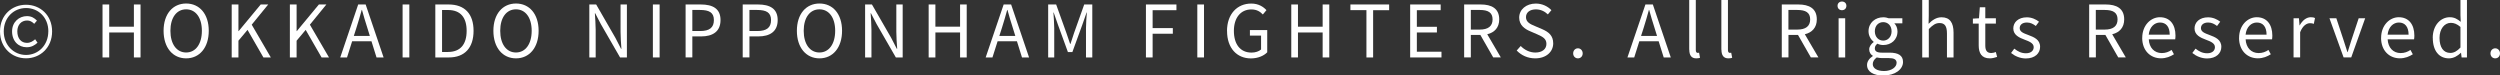 <?xml version="1.0" encoding="UTF-8"?><svg id="_レイヤー_2" xmlns="http://www.w3.org/2000/svg" viewBox="0 0 519.62 15.69"><rect x="0" y="0" width="519.62" height="15.69" fill="#333333" stroke="none"/><defs><style>.cls-1{fill:#fff;}</style></defs><g id="_文字"><path class="cls-1" d="m0,6.52C0,3.12,2.5.99,5.41.99s5.42,2.13,5.42,5.54-2.5,5.59-5.42,5.59S0,9.94,0,6.52Zm10.05,0c0-2.93-2.11-4.85-4.63-4.85S.78,3.6.78,6.52s2.12,4.9,4.63,4.9,4.63-1.98,4.63-4.9Zm-7.54,0c0-1.95,1.47-3.17,3.09-3.17.94,0,1.56.4,2.08.94l-.57.66c-.46-.44-.87-.69-1.47-.69-1.23,0-2.04.93-2.04,2.25,0,1.47.78,2.4,2,2.4.72,0,1.21-.33,1.71-.75l.49.72c-.6.54-1.26.94-2.26.94-1.68,0-3.03-1.24-3.03-3.31Z"/><path class="cls-1" d="m21.31.93h1.39v4.62h5.13V.93h1.38v11.01h-1.38v-5.19h-5.13v5.19h-1.39V.93Z"/><path class="cls-1" d="m34,6.4c0-3.52,1.93-5.67,4.69-5.67s4.7,2.15,4.7,5.67-1.94,5.73-4.7,5.73-4.69-2.2-4.69-5.73Zm7.96,0c0-2.76-1.3-4.46-3.27-4.46s-3.27,1.7-3.27,4.46,1.29,4.51,3.27,4.51,3.27-1.77,3.27-4.51Z"/><path class="cls-1" d="m48.16.93h1.4v5.54h.04l4.59-5.54h1.56l-3.43,4.2,3.97,6.81h-1.54l-3.3-5.73-1.89,2.25v3.48h-1.4V.93Z"/><path class="cls-1" d="m60.25.93h1.4v5.54h.04l4.59-5.54h1.56l-3.43,4.2,3.97,6.81h-1.54l-3.3-5.73-1.89,2.25v3.48h-1.4V.93Z"/><path class="cls-1" d="m74.46.93h1.54l3.73,11.01h-1.47l-1.05-3.36h-4.02l-1.06,3.36h-1.41l3.73-11.01Zm-.92,6.54h3.33l-.52-1.68c-.41-1.24-.75-2.44-1.11-3.72h-.06c-.35,1.29-.71,2.48-1.1,3.72l-.54,1.68Z"/><path class="cls-1" d="m83.68.93h1.4v11.01h-1.4V.93Z"/><path class="cls-1" d="m90.48.93h2.76c3.38,0,5.19,1.98,5.19,5.48s-1.82,5.53-5.13,5.53h-2.82V.93Zm2.64,9.87c2.6,0,3.87-1.62,3.87-4.39s-1.27-4.33-3.87-4.33h-1.24v8.73h1.24Z"/><path class="cls-1" d="m102.55,6.4c0-3.52,1.94-5.67,4.7-5.67s4.7,2.15,4.7,5.67-1.94,5.73-4.7,5.73-4.7-2.2-4.7-5.73Zm7.96,0c0-2.76-1.3-4.46-3.27-4.46s-3.27,1.7-3.27,4.46,1.29,4.51,3.27,4.51,3.27-1.77,3.27-4.51Z"/><path class="cls-1" d="m122.47.93h1.44l4,6.94,1.17,2.27h.08c-.08-1.11-.18-2.34-.18-3.48V.93h1.32v11.01h-1.42l-4-6.94-1.18-2.26h-.06c.06,1.11.17,2.28.17,3.43v5.77h-1.32V.93Z"/><path class="cls-1" d="m135.7.93h1.4v11.01h-1.4V.93Z"/><path class="cls-1" d="m142.5.93h3.15c2.46,0,4.11.84,4.11,3.24s-1.64,3.4-4.05,3.4h-1.81v4.36h-1.4V.93Zm3.03,5.52c1.93,0,2.85-.71,2.85-2.28s-.97-2.1-2.91-2.1h-1.57v4.38h1.63Z"/><path class="cls-1" d="m154.38.93h3.15c2.46,0,4.11.84,4.11,3.24s-1.63,3.4-4.05,3.4h-1.82v4.36h-1.4V.93Zm3.03,5.52c1.93,0,2.85-.71,2.85-2.28s-.98-2.1-2.91-2.1h-1.58v4.38h1.63Z"/><path class="cls-1" d="m165.63,6.4c0-3.52,1.93-5.67,4.7-5.67s4.69,2.15,4.69,5.67-1.93,5.73-4.69,5.73-4.7-2.2-4.7-5.73Zm7.96,0c0-2.76-1.3-4.46-3.27-4.46s-3.27,1.7-3.27,4.46,1.29,4.51,3.27,4.51,3.27-1.77,3.27-4.51Z"/><path class="cls-1" d="m179.79.93h1.44l4,6.94,1.17,2.27h.08c-.08-1.11-.18-2.34-.18-3.48V.93h1.32v11.01h-1.42l-4-6.94-1.18-2.26h-.06c.06,1.11.17,2.28.17,3.43v5.77h-1.32V.93Z"/><path class="cls-1" d="m193.02.93h1.4v4.62h5.13V.93h1.38v11.01h-1.38v-5.19h-5.13v5.19h-1.4V.93Z"/><path class="cls-1" d="m208.62.93h1.54l3.73,11.01h-1.47l-1.05-3.36h-4.02l-1.07,3.36h-1.41l3.74-11.01Zm-.92,6.54h3.33l-.52-1.68c-.41-1.24-.75-2.44-1.11-3.72h-.06c-.34,1.29-.71,2.48-1.09,3.72l-.54,1.68Z"/><path class="cls-1" d="m217.84.93h1.68l2.12,5.9c.25.77.51,1.53.78,2.29h.08c.25-.77.5-1.53.75-2.29l2.1-5.9h1.68v11.01h-1.31v-6.09c0-.94.1-2.28.18-3.24h-.06l-.87,2.5-2.08,5.71h-.93l-2.08-5.71-.87-2.5h-.06c.06.96.17,2.29.17,3.24v6.09h-1.26V.93Z"/><path class="cls-1" d="m238.18.93h6.34v1.19h-4.95v3.72h4.2v1.17h-4.2v4.93h-1.39V.93Z"/><path class="cls-1" d="m248.86.93h1.39v11.01h-1.39V.93Z"/><path class="cls-1" d="m255.03,6.45c0-3.55,2.13-5.71,5.04-5.71,1.53,0,2.53.69,3.16,1.37l-.75.9c-.55-.58-1.26-1.05-2.38-1.05-2.21,0-3.64,1.71-3.64,4.46s1.3,4.51,3.67,4.51c.78,0,1.54-.24,1.98-.65v-2.88h-2.32v-1.15h3.6v4.62c-.71.73-1.92,1.27-3.4,1.27-2.88,0-4.95-2.11-4.95-5.68Z"/><path class="cls-1" d="m268.39.93h1.39v4.62h5.13V.93h1.38v11.01h-1.38v-5.19h-5.13v5.19h-1.39V.93Z"/><path class="cls-1" d="m284.01,2.11h-3.33V.93h8.05v1.19h-3.33v9.82h-1.39V2.11Z"/><path class="cls-1" d="m293.1.93h6.34v1.19h-4.95v3.45h4.17v1.18h-4.17v4h5.12v1.19h-6.51V.93Z"/><path class="cls-1" d="m304.32.93h3.45c2.23,0,3.84.81,3.84,3.1,0,1.71-.99,2.73-2.49,3.09l2.82,4.81h-1.58l-2.67-4.67h-1.98v4.67h-1.39V.93Zm3.24,5.22c1.72,0,2.67-.69,2.67-2.12s-.95-1.96-2.67-1.96h-1.85v4.08h1.85Z"/><path class="cls-1" d="m315.24,10.5l.84-.94c.78.82,1.89,1.36,3.03,1.36,1.44,0,2.31-.72,2.31-1.8s-.79-1.48-1.83-1.95l-1.59-.69c-1.02-.43-2.24-1.21-2.24-2.82,0-1.69,1.47-2.92,3.46-2.92,1.31,0,2.46.56,3.24,1.37l-.74.88c-.67-.63-1.48-1.04-2.5-1.04-1.24,0-2.05.63-2.05,1.62,0,1.06.96,1.47,1.82,1.83l1.57.67c1.28.56,2.27,1.3,2.27,2.94,0,1.74-1.44,3.12-3.74,3.12-1.56,0-2.89-.63-3.85-1.63Z"/><path class="cls-1" d="m326.98,11.1c0-.63.45-1.06.99-1.06s.99.44.99,1.06-.45,1.03-.99,1.03-.99-.42-.99-1.03Z"/><path class="cls-1" d="m342,.93h1.54l3.73,11.01h-1.47l-1.05-3.36h-4.02l-1.06,3.36h-1.41l3.74-11.01Zm-.92,6.54h3.33l-.52-1.68c-.41-1.24-.75-2.44-1.11-3.72h-.06c-.34,1.29-.71,2.48-1.09,3.72l-.54,1.68Z"/><path class="cls-1" d="m351.1,10.32V0h1.37v10.41c0,.42.18.58.39.58.08,0,.13,0,.29-.03l.2,1.05c-.2.07-.42.12-.79.12-1.02,0-1.44-.66-1.44-1.81Z"/><path class="cls-1" d="m357.78,10.32V0h1.37v10.41c0,.42.18.58.39.58.08,0,.13,0,.29-.03l.2,1.05c-.2.07-.42.12-.79.12-1.02,0-1.44-.66-1.44-1.81Z"/><path class="cls-1" d="m370.33.93h3.45c2.23,0,3.84.81,3.84,3.1,0,1.71-.99,2.73-2.49,3.09l2.82,4.81h-1.57l-2.67-4.67h-1.98v4.67h-1.39V.93Zm3.24,5.22c1.72,0,2.67-.69,2.67-2.12s-.95-1.96-2.67-1.96h-1.85v4.08h1.85Z"/><path class="cls-1" d="m381.93,1.2c0-.52.38-.88.92-.88s.92.36.92.88c0,.56-.38.92-.92.92s-.92-.36-.92-.92Zm.22,2.6h1.37v8.14h-1.37V3.79Z"/><path class="cls-1" d="m388.06,13.5c0-.69.44-1.35,1.2-1.85v-.06c-.43-.25-.75-.69-.75-1.33s.5-1.21.92-1.51v-.06c-.54-.44-1.06-1.21-1.06-2.19,0-1.78,1.41-2.91,3.06-2.91.45,0,.85.1,1.14.21h2.83v1.05h-1.67c.39.38.66.98.66,1.68,0,1.74-1.32,2.83-2.97,2.83-.41,0-.86-.1-1.21-.28-.3.25-.53.52-.53.97,0,.53.33.89,1.42.89h1.59c1.89,0,2.85.6,2.85,1.94,0,1.51-1.61,2.82-4.12,2.82-2,0-3.36-.78-3.36-2.19Zm6.15-.42c0-.75-.58-1.01-1.67-1.01h-1.41c-.3,0-.69-.04-1.05-.13-.58.42-.83.9-.83,1.38,0,.87.88,1.44,2.36,1.44,1.56,0,2.59-.83,2.59-1.68Zm-1.05-6.58c0-1.19-.78-1.9-1.74-1.9s-1.74.71-1.74,1.9.79,1.94,1.74,1.94,1.74-.75,1.74-1.94Z"/><path class="cls-1" d="m399.52,0h1.37v3.27l-.04,1.68c.75-.75,1.59-1.36,2.7-1.36,1.71,0,2.49,1.11,2.49,3.19v5.16h-1.37v-4.98c0-1.53-.46-2.17-1.54-2.17-.84,0-1.41.42-2.23,1.25v5.91h-1.37V0Z"/><path class="cls-1" d="m411.27,9.42v-4.51h-1.21v-1.04l1.27-.07.17-2.29h1.14v2.29h2.2v1.11h-2.2v4.54c0,1,.31,1.57,1.26,1.57.29,0,.66-.1.93-.21l.27,1.02c-.46.15-1,.3-1.5.3-1.74,0-2.33-1.09-2.33-2.71Z"/><path class="cls-1" d="m418,11.01l.67-.9c.71.57,1.44.96,2.42.96,1.08,0,1.61-.57,1.61-1.27,0-.84-.96-1.2-1.86-1.54-1.14-.42-2.38-.98-2.38-2.35,0-1.29,1.05-2.31,2.82-2.31,1.01,0,1.89.42,2.52.91l-.66.89c-.55-.42-1.12-.72-1.84-.72-1.04,0-1.51.54-1.51,1.17,0,.78.84,1.07,1.75,1.41,1.18.45,2.49.93,2.49,2.48,0,1.32-1.05,2.41-2.97,2.41-1.16,0-2.26-.48-3.04-1.12Z"/><path class="cls-1" d="m434.22.93h3.45c2.23,0,3.84.81,3.84,3.1,0,1.71-.99,2.73-2.49,3.09l2.82,4.81h-1.57l-2.67-4.67h-1.98v4.67h-1.39V.93Zm3.24,5.22c1.72,0,2.67-.69,2.67-2.12s-.95-1.96-2.67-1.96h-1.85v4.08h1.85Z"/><path class="cls-1" d="m445.26,7.87c0-2.64,1.79-4.29,3.67-4.29,2.07,0,3.24,1.5,3.24,3.82,0,.3-.03.58-.06.78h-5.49c.09,1.74,1.16,2.85,2.7,2.85.79,0,1.44-.24,2.04-.65l.49.9c-.72.46-1.59.84-2.7.84-2.16,0-3.9-1.57-3.9-4.26Zm5.71-.67c0-1.63-.75-2.52-2.02-2.52-1.16,0-2.17.93-2.34,2.52h4.36Z"/><path class="cls-1" d="m455.67,11.01l.67-.9c.71.57,1.44.96,2.42.96,1.08,0,1.61-.57,1.61-1.27,0-.84-.96-1.2-1.86-1.54-1.14-.42-2.38-.98-2.38-2.35,0-1.29,1.05-2.31,2.82-2.31,1.01,0,1.89.42,2.52.91l-.66.89c-.55-.42-1.12-.72-1.84-.72-1.04,0-1.51.54-1.51,1.17,0,.78.84,1.07,1.75,1.41,1.18.45,2.49.93,2.49,2.48,0,1.32-1.05,2.41-2.97,2.41-1.16,0-2.26-.48-3.04-1.12Z"/><path class="cls-1" d="m465.39,7.87c0-2.64,1.79-4.29,3.67-4.29,2.07,0,3.24,1.5,3.24,3.82,0,.3-.03.58-.06.78h-5.49c.09,1.74,1.16,2.85,2.7,2.85.79,0,1.44-.24,2.04-.65l.49.9c-.72.46-1.59.84-2.7.84-2.16,0-3.9-1.57-3.9-4.26Zm5.71-.67c0-1.63-.75-2.52-2.02-2.52-1.16,0-2.17.93-2.34,2.52h4.36Z"/><path class="cls-1" d="m476.71,3.79h1.12l.12,1.48h.04c.57-1.04,1.39-1.69,2.31-1.69.36,0,.62.04.87.18l-.25,1.2c-.27-.1-.46-.14-.79-.14-.67,0-1.51.48-2.05,1.88v5.23h-1.37V3.79Z"/><path class="cls-1" d="m484.18,3.79h1.42l1.53,4.63c.26.79.51,1.63.77,2.4h.06c.25-.77.51-1.6.75-2.4l1.54-4.63h1.35l-2.9,8.14h-1.59l-2.94-8.14Z"/><path class="cls-1" d="m494.91,7.87c0-2.64,1.79-4.29,3.67-4.29,2.07,0,3.24,1.5,3.24,3.82,0,.3-.03.58-.06.78h-5.49c.09,1.74,1.16,2.85,2.7,2.85.79,0,1.44-.24,2.04-.65l.49.9c-.72.46-1.59.84-2.7.84-2.16,0-3.9-1.57-3.9-4.26Zm5.71-.67c0-1.63-.75-2.52-2.02-2.52-1.16,0-2.17.93-2.34,2.52h4.36Z"/><path class="cls-1" d="m505.64,7.87c0-2.64,1.67-4.29,3.53-4.29.96,0,1.57.36,2.29.96l-.06-1.41V0h1.35v11.94h-1.11l-.12-.96h-.04c-.65.63-1.5,1.15-2.47,1.15-2.04,0-3.36-1.54-3.36-4.26Zm5.76,2v-4.27c-.71-.61-1.32-.85-2-.85-1.32,0-2.35,1.26-2.35,3.12,0,1.96.81,3.13,2.25,3.13.75,0,1.41-.38,2.1-1.12Z"/><path class="cls-1" d="m517.64,11.1c0-.63.45-1.06.99-1.06s.99.44.99,1.06-.45,1.03-.99,1.03-.99-.42-.99-1.03Z"/></g></svg>